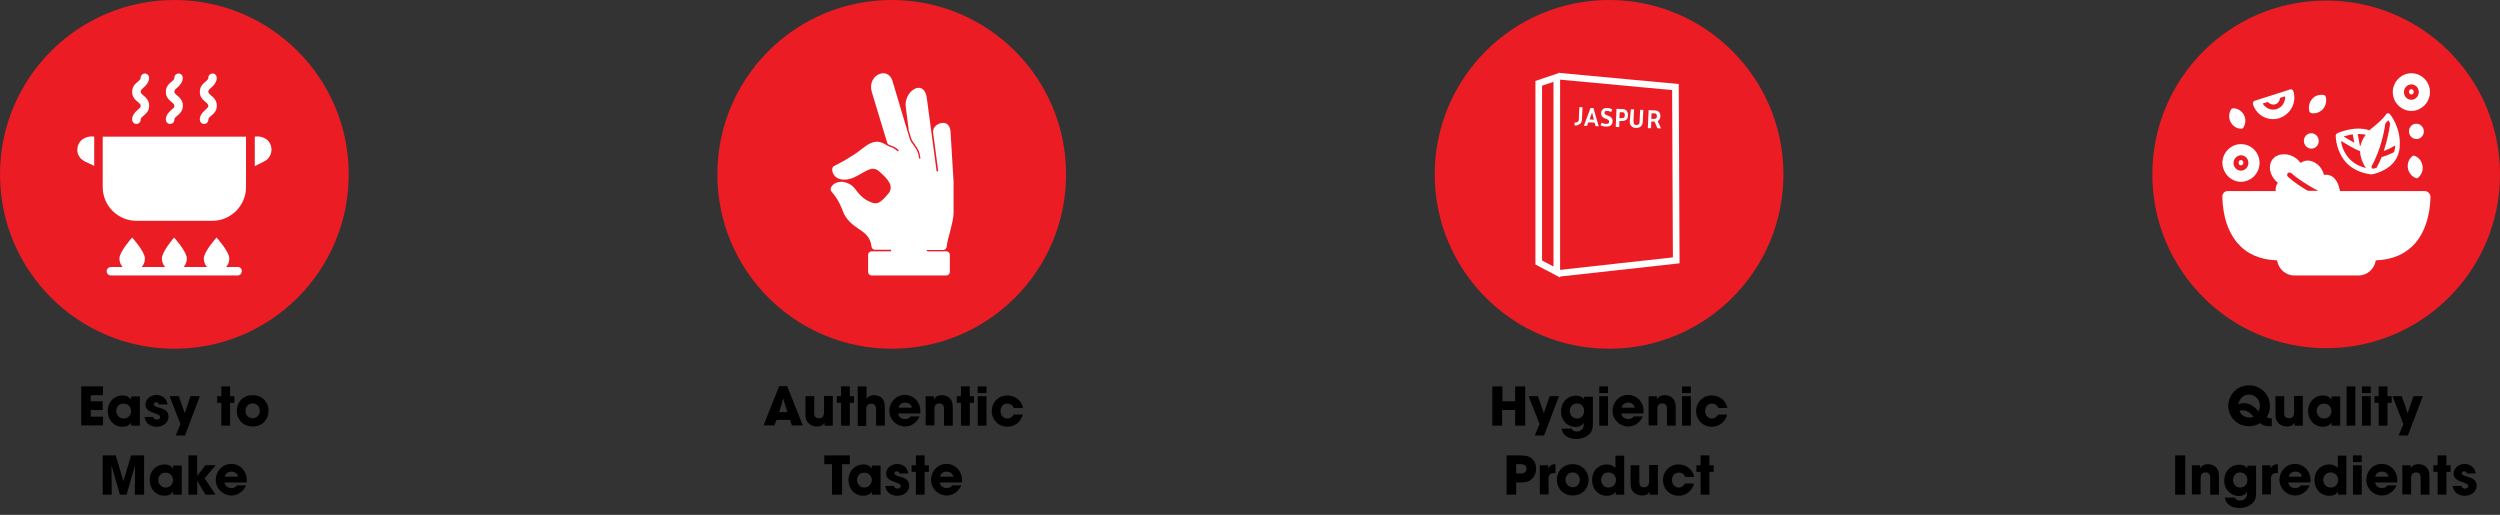 <svg xmlns="http://www.w3.org/2000/svg" xmlns:xlink="http://www.w3.org/1999/xlink" id="Layer_1" x="0px" y="0px" viewBox="0 0 942 194" style="enable-background:new 0 0 942 194;" xml:space="preserve"><rect x="0" y="0" width="942" height="194" fill="#333333" stroke="none"/><style type="text/css">	.st0{fill:#EB1C24;}	.st1{fill:#FFFFFF;}	.st2{fill:none;stroke:#FFFFFF;stroke-width:2.5;stroke-miterlimit:10;}	.st3{clip-path:url(#SVGID_00000157287739741700099180000011555164468040089991_);}	.st4{clip-path:url(#SVGID_00000120522987660282684310000006670500112356234681_);}</style><path d="M562.3,160.4v-14.8h3.8v5.6h4.8v-5.6h3.8v14.8h-3.8v-5.9H566v5.9H562.3z M583.9,149.3h3.5l-5.6,14.8h-3.5l1.8-4.3l-4.1-10.5 h3.5l2.2,6.4h0L583.9,149.3z M600.2,149.3v9.8c0,1.7-0.1,2.7-0.7,3.7c-0.9,1.4-2.9,2.6-5.6,2.6c-3.9,0-5.3-2.3-5.5-3.9h3.8 c0.5,1.1,1.7,1.1,1.9,1.1c0.4,0,2.7,0,2.7-3v-0.3h0c-0.3,0.6-1.3,1.6-3,1.6c-3,0-5.6-2.3-5.6-5.8c0-3.8,2.7-6,5.6-6 c1.2,0,2.5,0.4,3.1,1.4h0v-1H600.2z M591.5,154.8c0,1.8,1.3,2.9,2.7,2.9c1.6,0,2.7-1.2,2.7-2.8c0-1.8-1.2-2.9-2.7-2.9 C592.7,152,591.5,153.2,591.5,154.8z M605.9,149.3v11.1h-3.3v-11.1H605.9z M605.9,145.6v2.5h-3.3v-2.5H605.9z M615.6,156.9h3.4 c-0.5,1.2-1.3,2.2-2.3,2.8c-0.9,0.7-2,1-3.2,1c-3.2,0-5.9-2.6-5.9-5.9c0-3.1,2.4-6,5.8-6c3.4,0,5.9,2.7,5.9,6.1c0,0.4,0,0.6-0.1,0.9 h-8.3c0.2,1.3,1.3,2.1,2.6,2.1C614.6,157.9,615.1,157.5,615.6,156.9z M611,153.6h5c-0.1-0.7-0.8-1.9-2.5-1.9 C611.8,151.7,611.1,152.9,611,153.6z M621.2,160.4v-11.1h3.1v1.2h0c0.3-0.5,1-1.6,3-1.6c1.1,0,2.2,0.4,2.8,1 c0.6,0.5,1.3,1.4,1.3,3.6v6.9h-3.3v-6.1c0-0.8,0-2.3-1.7-2.3c-1.9,0-1.9,1.6-1.9,2.3v6H621.2z M637.1,149.3v11.1h-3.3v-11.1H637.1z  M637.1,145.6v2.5h-3.3v-2.5H637.1z M647.4,156.2h3.4c-0.6,2.5-2.8,4.6-5.8,4.6c-3.4,0-5.9-2.6-5.9-5.9c0-3.3,2.5-5.9,5.9-5.9 c2.9,0,5.3,1.9,5.9,4.7h-3.4c-0.4-0.8-1-1.6-2.4-1.6c-1.6-0.1-2.6,1.2-2.6,2.8c0,1.6,1.1,2.8,2.6,2.8 C646.4,157.6,647,156.8,647.4,156.2z M567.7,186.4v-14.8h4.8c2.7,0,3.8,0.4,4.6,1.1c1.2,1,1.7,2.4,1.7,3.9s-0.6,3.1-1.6,3.9 c-1,0.9-2,1.3-4.3,1.3h-1.6v4.6H567.7z M571.3,174.9v3.5h1.5c0.7,0,2.4,0,2.4-1.8c0-1.7-1.7-1.7-2.5-1.7H571.3z M580.2,186.4v-11.1 h3.1v1.2h0c0.3-0.5,0.9-1.6,2.8-1.6v3.3c-1.5,0-2.6,0.4-2.6,2v6.1H580.2z M586.6,180.8c0-2.7,1.9-5.9,6-5.9c4,0,6,3.2,6,5.9 s-1.9,5.9-6,5.9C588.6,186.7,586.6,183.5,586.6,180.8z M589.9,180.8c0,1.6,1.2,2.8,2.7,2.8s2.7-1.2,2.7-2.8c0-1.6-1.2-2.8-2.7-2.8 S589.9,179.2,589.9,180.8z M612,171.6v14.8h-3.2v-1.2h0c-0.3,0.5-1.1,1.6-3.3,1.6c-3.4,0-5.6-2.6-5.6-5.9c0-3.8,2.7-5.9,5.5-5.9 c2,0,2.9,1,3.3,1.3v-4.6H612z M603.3,180.8c0,1.7,1.2,2.9,2.8,2.9c2.1,0,2.8-1.7,2.8-2.9c0-1.3-1-2.8-2.8-2.8 C604.2,178,603.3,179.5,603.3,180.8z M624.7,175.3v11.1h-3.1v-1.2h0c-0.7,1.4-2,1.5-2.9,1.5c-0.7,0-2.3-0.2-3.3-1.4 c-0.9-1.1-1-1.9-1-3.4v-6.6h3.3v6.1c0,0.8,0,2.2,1.8,2.2c1,0,1.9-0.5,1.9-2.3v-6.1H624.7z M634.9,182.2h3.4 c-0.6,2.5-2.8,4.6-5.8,4.6c-3.4,0-5.9-2.6-5.9-5.9c0-3.3,2.5-5.9,5.9-5.9c2.9,0,5.3,1.9,5.9,4.7h-3.4c-0.4-0.8-1-1.6-2.4-1.6 c-1.6-0.1-2.6,1.2-2.6,2.8c0,1.6,1.1,2.8,2.6,2.8C633.9,183.6,634.6,182.8,634.9,182.2z M644.1,171.6v3.7h1.6v2.5h-1.6v8.6h-3.3 v-8.6h-1.6v-2.5h1.6v-3.7H644.1z"></path><circle class="st0" cx="606.3" cy="65.7" r="65.7"></circle><path class="st1" d="M593.3,47.3l0-1.1c0.5,0,0.9-0.1,1.2-0.3c0.3-0.2,0.4-0.6,0.4-1.1l0.2-4.4l1.2,0l-0.2,4.4c0,0.5-0.1,1-0.3,1.3 c-0.2,0.4-0.5,0.7-0.9,0.8C594.6,47.3,594,47.3,593.3,47.3z M601.2,47.5l-0.4-1.3l-2.3-0.1l-0.5,1.3l-1.2,0l2.5-6.7l1.1,0l2,6.9 L601.2,47.5z M599.3,44l-0.3,1l1.6,0.1l-0.3-1l-0.4-1.7L599.3,44z M605.1,46.7c0.8,0,1.2-0.2,1.2-0.8c0-0.2,0-0.4-0.2-0.6 c-0.1-0.1-0.3-0.3-0.6-0.4l-0.8-0.3c-1-0.4-1.4-1-1.4-2c0-0.6,0.2-1,0.6-1.4c0.4-0.4,0.9-0.5,1.7-0.5c0.3,0,0.6,0.1,0.9,0.1 c0.3,0.1,0.6,0.2,1,0.4l-0.4,1c-0.3-0.1-0.6-0.2-0.8-0.3c-0.2-0.1-0.4-0.1-0.7-0.1c-0.3,0-0.6,0-0.7,0.1c-0.2,0.1-0.3,0.3-0.3,0.6 c0,0.2,0,0.4,0.2,0.5c0.1,0.1,0.3,0.3,0.6,0.4l0.8,0.3c0.5,0.2,0.8,0.4,1.1,0.8c0.2,0.3,0.4,0.7,0.3,1.3c0,0.6-0.2,1.1-0.6,1.4 c-0.4,0.4-1,0.5-1.8,0.5c-0.3,0-0.7-0.1-1-0.1c-0.3-0.1-0.7-0.2-1.1-0.4l0.4-1c0.4,0.2,0.7,0.3,0.9,0.4 C604.6,46.6,604.9,46.7,605.1,46.7z M608.8,47.8l0.3-6.8l2.2,0.1c0.7,0,1.2,0.2,1.6,0.6c0.3,0.4,0.5,0.9,0.5,1.5l0,0.5 c0,0.6-0.2,1.1-0.6,1.4c-0.4,0.3-0.9,0.5-1.6,0.5l-1,0l-0.1,2.3L608.8,47.8z M611.3,42.3l-1,0l-0.1,2.2l1,0c0.3,0,0.5-0.1,0.7-0.2 c0.2-0.1,0.3-0.3,0.3-0.6l0-0.5c0-0.3-0.1-0.5-0.2-0.6C611.8,42.3,611.6,42.3,611.3,42.3z M614.5,41.2l1.2,0l-0.2,4.4 c0,0.4,0.1,0.8,0.2,1.1c0.2,0.3,0.5,0.4,0.9,0.4c0.4,0,0.7-0.1,0.9-0.3c0.2-0.2,0.3-0.6,0.3-1l0.2-4.4l1.2,0l-0.2,4.4 c0,0.8-0.3,1.4-0.7,1.8c-0.4,0.4-1,0.6-1.9,0.6c-0.8,0-1.4-0.3-1.8-0.8c-0.4-0.5-0.6-1.1-0.5-1.9L614.5,41.2z M622.2,45.8l-0.1,2.5 l-1.2,0l0.3-6.8l2.3,0.1c0.7,0,1.2,0.2,1.6,0.6c0.4,0.4,0.5,0.8,0.5,1.4l0,0.4c0,0.4-0.1,0.7-0.3,1c-0.2,0.3-0.4,0.5-0.7,0.6 c0.5,1,0.9,1.9,1.3,2.8l-1.4-0.1c-0.3-0.8-0.7-1.7-1.1-2.5L622.2,45.8z M623.4,42.7l-1.1,0l-0.1,2.1l1.1,0c0.3,0,0.5-0.1,0.7-0.2 c0.2-0.1,0.3-0.4,0.3-0.6l0-0.4c0-0.3-0.1-0.5-0.2-0.6C623.9,42.8,623.7,42.7,623.4,42.7z"></path><path class="st2" d="M587.3,103l44.3-4.9l-0.3-65.3l-44.1-4.1"></path><path class="st2" d="M586.6,102.5l-6.8-3.6l0-67.5l6.8-2.3v36.7V102.5z"></path><path d="M30.6,160.4v-14.8h8.2v3.3h-4.6v2.3h4.5v3.3h-4.5v2.5h4.6v3.3H30.6z M52.7,149.3v11.1h-3.3v-1.2h0c-0.6,1.1-1.9,1.6-3.2,1.6 c-3.5,0-5.6-2.8-5.6-5.9c0-3.6,2.6-5.9,5.6-5.9c1.8,0,2.8,0.9,3.2,1.6h0v-1.2H52.7z M43.8,154.9c0,1,0.8,2.8,2.8,2.8 c2.1,0,2.8-1.8,2.8-2.8c0-1.3-0.9-2.8-2.8-2.8C44.6,152,43.8,153.6,43.8,154.9z M63.1,152.4h-3.3c0-0.2-0.1-0.8-1-0.8 c-0.7,0-0.9,0.4-0.9,0.7c0,0.6,0.8,0.9,1.7,1.2c1.9,0.5,3.9,1.1,3.9,3.5c0,2.3-2.1,3.8-4.5,3.8c-1.7,0-4.2-0.8-4.5-3.7h3.3 c0.1,1,1.1,1,1.3,1c0.6,0,1.2-0.3,1.2-0.9c0-0.9-0.8-1-2.9-1.8c-1.4-0.5-2.6-1.4-2.6-2.9c0-2.2,2-3.7,4.3-3.7 C60.3,148.9,62.8,149.5,63.1,152.4z M71.8,149.3h3.5l-5.6,14.8h-3.5l1.8-4.3l-4.1-10.5h3.5l2.2,6.4h0L71.8,149.3z M86.7,145.6v3.7 h1.6v2.5h-1.6v8.6h-3.3v-8.6h-1.6v-2.5h1.6v-3.7H86.7z M89.2,154.8c0-2.7,1.9-5.9,6-5.9s6,3.2,6,5.9s-1.9,5.9-6,5.9 S89.2,157.5,89.2,154.8z M92.5,154.8c0,1.6,1.2,2.8,2.7,2.8s2.7-1.2,2.7-2.8c0-1.6-1.2-2.8-2.7-2.8S92.5,153.2,92.5,154.8z  M38.7,186.4v-14.8h4.9l2.9,9.7h0l2.9-9.7h4.9v14.8h-3.5l0.1-11.1l0,0l-3.2,11.1h-2.5l-3.2-11.1l0,0l0.1,11.1H38.7z M68.5,175.3 v11.1h-3.3v-1.2h0c-0.6,1.1-1.9,1.6-3.2,1.6c-3.5,0-5.6-2.8-5.6-5.9c0-3.6,2.6-5.9,5.6-5.9c1.8,0,2.8,0.9,3.2,1.6h0v-1.2H68.5z  M59.6,180.9c0,1,0.8,2.8,2.8,2.8c2.1,0,2.8-1.8,2.8-2.8c0-1.3-0.9-2.8-2.8-2.8C60.5,178,59.6,179.6,59.6,180.9z M71,186.4v-14.8 h3.3v7.7h0l3.1-4h3.9l-4.2,4.9l4.1,6.2h-3.8l-3.1-5.3h0v5.3H71z M89.3,182.9h3.4c-0.5,1.2-1.3,2.2-2.3,2.8c-0.9,0.7-2,1-3.2,1 c-3.2,0-5.9-2.6-5.9-5.9c0-3.1,2.4-6,5.8-6c3.4,0,5.9,2.7,5.9,6.1c0,0.4,0,0.6-0.1,0.9h-8.3c0.2,1.3,1.3,2.1,2.6,2.1 C88.3,183.9,88.9,183.5,89.3,182.9z M84.7,179.6h5c-0.1-0.7-0.8-1.9-2.5-1.9S84.9,178.9,84.7,179.6z"></path><circle class="st0" cx="65.7" cy="65.7" r="65.7"></circle><g>	<defs>		<rect id="SVGID_1_" x="29.1" y="27.7" width="73.2" height="76"></rect>	</defs>	<clipPath id="SVGID_00000132074872763409085650000007276059593790878911_">		<use xlink:href="#SVGID_1_" style="overflow:visible;"></use>	</clipPath>	<g style="clip-path:url(#SVGID_00000132074872763409085650000007276059593790878911_);">		<path class="st1" d="M89.6,100.6h-4.4c0.8-0.9,1.2-2,1.2-3.2c0-2.6-4.8-7.9-4.8-7.9s-4.8,5.3-4.8,7.9c0,1.2,0.4,2.3,1.2,3.2h-8.8   c0.8-0.9,1.2-2,1.2-3.2c0-2.6-4.8-7.9-4.8-7.9S61,94.8,61,97.4c0,1.2,0.4,2.3,1.2,3.2h-8.8c0.8-0.9,1.2-2,1.2-3.2   c0-2.6-4.8-7.9-4.8-7.9s-4.8,5.3-4.8,7.9c0,1.2,0.4,2.3,1.2,3.2h-4.4c-0.9,0-1.6,0.7-1.6,1.6c0,0.9,0.7,1.6,1.6,1.6h47.7   c0.9,0,1.6-0.7,1.6-1.6C91.2,101.3,90.5,100.6,89.6,100.6z"></path>		<path class="st1" d="M38.7,51.5v19c0,7,5.7,12.7,12.7,12.7h28.6c7,0,12.7-5.7,12.7-12.7v-19H38.7z"></path>		<path class="st1" d="M30.6,52.9c-1.9,1.9-2,5-0.1,6.9c0.4,0.4,0.9,0.7,1.4,1l3.6,1.7V51.5C33.8,51.2,32,51.7,30.6,52.9L30.6,52.9z   "></path>		<path class="st1" d="M100.9,52.9c-1.3-1.2-3.2-1.7-4.9-1.4v11.1l3.6-1.8c2.4-1.2,3.4-4.2,2.2-6.6   C101.6,53.7,101.3,53.3,100.9,52.9z"></path>		<path class="st1" d="M64.7,41.3c-3.3,2.7-2.4,5.4-0.6,5.4c0.9,0,1.6-0.7,1.6-1.6c0-1.5,3.2-1.9,3.2-5.3c0-4.2-5.4-4.1-2.2-6.7   c3.2-2.7,2.4-5.4,0.6-5.4c-0.9,0-1.6,0.7-1.6,1.6c0,1.5-3.2,1.9-3.2,5.3c0,3.4,3.2,3.8,3.2,5.3C65.8,40.4,65.5,40.6,64.7,41.3   L64.7,41.3z"></path>		<path class="st1" d="M52,41.3c-3.3,2.7-2.4,5.4-0.6,5.4c0.9,0,1.6-0.7,1.6-1.6c0-1.5,3.2-1.9,3.2-5.3c0-4.2-5.4-4.1-2.2-6.7   c3.2-2.7,2.4-5.4,0.6-5.4c-0.9,0-1.6,0.7-1.6,1.6c0,1.5-3.2,1.9-3.2,5.3c0,3.4,3.2,3.8,3.2,5.3C53,40.4,52.8,40.6,52,41.3L52,41.3   z"></path>		<path class="st1" d="M77.5,41.3c-3.3,2.7-2.4,5.4-0.6,5.4c0.9,0,1.6-0.7,1.6-1.6c0-1.5,3.2-1.9,3.2-5.3c0-4.2-5.4-4.1-2.2-6.7   c3.2-2.7,2.4-5.4,0.6-5.4c-0.9,0-1.6,0.7-1.6,1.6c0,1.5-3.2,1.9-3.2,5.3c0,3.4,3.2,3.8,3.2,5.3C78.5,40.4,78.2,40.6,77.5,41.3z"></path>	</g></g><path d="M297.7,158.2h-5.1l-0.8,2.1h-4.1l5.9-14.8h3l5.9,14.8h-4.1L297.7,158.2z M295.1,150.2l-1.5,5.1h3.1L295.1,150.2L295.1,150.2 L295.1,150.2z M313.8,149.3v11.1h-3.1v-1.2h0c-0.7,1.4-2,1.5-2.9,1.5c-0.7,0-2.3-0.2-3.3-1.4c-0.9-1.1-1-1.9-1-3.4v-6.6h3.3v6.1 c0,0.8,0,2.2,1.8,2.2c1,0,1.9-0.5,1.9-2.3v-6.1H313.8z M320.2,145.6v3.7h1.6v2.5h-1.6v8.6h-3.3v-8.6h-1.6v-2.5h1.6v-3.7H320.2z  M323.2,160.4v-14.8h3.3v4.7h0c0.6-1,1.7-1.4,2.9-1.4c1.1,0,2.3,0.4,3,1.2c0.9,1.1,1,2.1,1,4.1v6.2h-3.3v-6c0-0.5,0-2.3-1.8-2.3 c-1.9,0-1.9,1.7-1.9,2.2v6.2H323.2z M343.1,156.9h3.4c-0.5,1.2-1.3,2.2-2.3,2.8c-0.9,0.7-2,1-3.2,1c-3.2,0-5.9-2.6-5.9-5.9 c0-3.1,2.4-6,5.8-6s5.9,2.7,5.9,6.1c0,0.4,0,0.6-0.1,0.9h-8.3c0.2,1.3,1.3,2.1,2.6,2.1C342.1,157.9,342.7,157.5,343.1,156.9z  M338.6,153.6h5c-0.1-0.7-0.8-1.9-2.5-1.9S338.7,152.9,338.6,153.6z M348.8,160.4v-11.1h3.1v1.2h0c0.3-0.5,1-1.6,3-1.6 c1.1,0,2.2,0.4,2.8,1c0.6,0.5,1.3,1.4,1.3,3.6v6.9h-3.3v-6.1c0-0.8,0-2.3-1.7-2.3c-1.9,0-1.9,1.6-1.9,2.3v6H348.8z M365.4,145.6v3.7 h1.6v2.5h-1.6v8.6h-3.3v-8.6h-1.6v-2.5h1.6v-3.7H365.4z M371.7,149.3v11.1h-3.3v-11.1H371.7z M371.7,145.6v2.5h-3.3v-2.5H371.7z  M382,156.2h3.4c-0.6,2.5-2.8,4.6-5.8,4.6c-3.4,0-5.9-2.6-5.9-5.9c0-3.3,2.5-5.9,5.9-5.9c2.9,0,5.3,1.9,5.9,4.7H382 c-0.4-0.8-1-1.6-2.4-1.6c-1.6-0.1-2.6,1.2-2.6,2.8c0,1.6,1.1,2.8,2.6,2.8C381,157.6,381.6,156.8,382,156.2z M313.5,186.4v-11.5h-2.9 v-3.3h9.6v3.3h-2.9v11.5H313.5z M331.8,175.3v11.1h-3.3v-1.2h0c-0.6,1.1-1.9,1.6-3.2,1.6c-3.5,0-5.6-2.8-5.6-5.9 c0-3.6,2.6-5.9,5.6-5.9c1.8,0,2.8,0.9,3.2,1.6h0v-1.2H331.8z M322.9,180.9c0,1,0.8,2.8,2.8,2.8c2.1,0,2.8-1.8,2.8-2.8 c0-1.3-0.9-2.8-2.8-2.8C323.8,178,322.9,179.6,322.9,180.9z M342.2,178.4h-3.3c0-0.2-0.1-0.8-1-0.8c-0.7,0-0.9,0.4-0.9,0.7 c0,0.6,0.8,0.9,1.7,1.2c1.9,0.5,3.9,1.1,3.9,3.5c0,2.3-2.1,3.8-4.5,3.8c-1.7,0-4.2-0.8-4.5-3.7h3.3c0.1,1,1.1,1,1.3,1 c0.6,0,1.2-0.3,1.2-0.9c0-0.9-0.8-1-2.9-1.8c-1.4-0.5-2.6-1.4-2.6-2.9c0-2.2,2-3.7,4.3-3.7C339.4,174.9,341.9,175.5,342.2,178.4z  M348.4,171.6v3.7h1.6v2.5h-1.6v8.6h-3.3v-8.6h-1.6v-2.5h1.6v-3.7H348.4z M358.8,182.9h3.4c-0.5,1.2-1.3,2.2-2.3,2.8 c-0.9,0.7-2,1-3.2,1c-3.2,0-5.9-2.6-5.9-5.9c0-3.1,2.4-6,5.8-6c3.4,0,5.9,2.7,5.9,6.1c0,0.4,0,0.6-0.1,0.9h-8.3 c0.2,1.3,1.3,2.1,2.6,2.1C357.8,183.9,358.3,183.5,358.8,182.9z M354.2,179.6h5c-0.1-0.7-0.8-1.9-2.5-1.9S354.3,178.9,354.2,179.6z"></path><circle class="st0" cx="336" cy="65.7" r="65.7"></circle><g>	<defs>		<rect id="SVGID_00000166648010327158688100000018227937312365480076_" x="312.9" y="27.7" width="46.2" height="76"></rect>	</defs>	<clipPath id="SVGID_00000165948269757929775810000001995418920808714686_">		<use xlink:href="#SVGID_00000166648010327158688100000018227937312365480076_" style="overflow:visible;"></use>	</clipPath>	<g style="clip-path:url(#SVGID_00000165948269757929775810000001995418920808714686_);">		<path class="st1" d="M349.2,94.4c0,0.1,0.1,0.3,0.3,0.3h7.1c0.7,0,1.3,0.6,1.3,1.3v6.5c0,0.7-0.6,1.3-1.3,1.3h-28.2   c-0.7,0-1.3-0.6-1.3-1.3v-6.5c0-0.7,0.6-1.3,1.3-1.3h7.1c0.2,0,0.3-0.1,0.3-0.3c0-0.1-0.1-0.3-0.3-0.3h-5.8   c-0.7,0-1.2-0.5-1.3-1.1c-0.4-3.7-2.5-5.2-4.9-6.8c-2.2-1.5-4.7-3.2-6.1-7.1c-1.3-3.4-2.6-5.1-3.5-6.2c-0.3-0.3-0.5-0.6-0.7-0.9   c-0.2-0.2-0.2-0.5-0.2-0.8c0-0.5,0.4-1.1,0.9-1.6c0.8-0.7,1.9-1.1,3.1-1.1c0.3,0,0.7,0,1,0.1c2.7,0.6,3.6,1.8,4.7,3.2   c0.9,1.2,1.9,2.5,4,3.7c1.2,0.6,2.2,1.1,3.2,1.1c0.2,0,0.5,0,0.7-0.1c1.2-0.3,2.5-1.6,4.1-3.5c1.1-1.3,1.2-2.7,0.4-4.2   c-0.7-1.3-2.1-2.7-3.8-4.2c-0.7-0.6-1.4-1-2.3-1c-0.3,0-0.6,0-0.9,0.1c-1.1,0.3-2.2,0.9-3.4,1.6c-1.9,1.1-4,2.4-6.6,2.4   c-0.5,0-1-0.1-1.5-0.2c-1.9-0.4-2.6-1.9-2.8-2.4c-0.3-0.8-0.3-1.6,0-2.1c0.1-0.2,0.3-0.4,0.6-0.5c1.6-0.8,6.8-3.5,10.1-6.2   c2.5-2,4.2-2.9,5.9-2.9c1.5,0,2.7,0.7,3.7,1.3c0.6,0.4,1.1,0.5,1.5,0.7c0.7,0.2,1.4,0.5,2.5,1.5c0.1,0.1,0.1,0.1,0.2,0.1   c0.1,0,0.1,0,0.2-0.1c0.1-0.1,0.1-0.1,0.1-0.2c0-0.1,0-0.1-0.1-0.2c-1.1-1.1-1.9-1.3-2.7-1.6c-0.2-0.1-0.5-0.2-0.8-0.3   c-0.3-0.2-0.6-0.4-0.7-0.8l-5.8-19.1c-0.9-3.1,0.5-5,1.2-5.7c0.9-0.9,2-1.4,3.1-1.4c0.3,0,0.5,0,0.8,0.1c0.9,0.2,2.2,0.9,2.8,3.2   c0,0,6.3,21,6.3,21.1c0.3,1.1,0.9,1.9,1.5,2.7c0.9,1.2,1.8,2.4,2.1,4.9c0,0.1,0.1,0.2,0.3,0.2c0,0,0,0,0,0c0.1,0,0.3-0.1,0.2-0.3   c-0.3-2.7-1.3-4-2.2-5.2c-0.6-0.8-1.1-1.5-1.4-2.6l-0.8-2.6c0-0.1,0-0.1,0-0.2l-1.1-8.5c-0.5-3.7,2-6.9,4.5-7.3c0.1,0,0.2,0,0.4,0   c0.9,0,2.5,0.5,3,3.7l3.7,27.6c0,0.2,0.2,0.2,0.3,0.2c0,0,0,0,0,0c0.1,0,0.1-0.1,0.2-0.1c0,0,0.1-0.1,0.1-0.2l-1.9-14.3   c-0.1-0.8,0.1-1.6,0.7-2.3c0.8-0.9,1.9-1.4,3.1-1.4c2.6,0,2.8,3,2.8,4l1.1,18.1c0,0,0,0.1,0,0.1v11.6c0,2.3-0.7,4.6-1.3,7.1   c-0.5,1.9-1.1,3.9-1.3,5.8c-0.1,0.7-0.6,1.2-1.3,1.2h-5.8C349.3,94.1,349.2,94.2,349.2,94.4z"></path>	</g></g><path d="M856,157.6v3c-0.3,0-0.6,0-0.9,0c-2,0-3.1-0.7-3.5-1.2c-1.7,1.1-3.2,1.2-4.2,1.2c-4.8,0-7.8-3.9-7.8-7.6 c0-3.9,3-7.8,7.8-7.8c4.8,0,7.9,3.8,7.9,7.6c0,2.5-0.8,3.7-1.2,4.3c0.4,0.4,1.1,0.5,1.6,0.5C855.8,157.7,855.9,157.7,856,157.6z  M851,155c0.3-0.5,0.5-1.2,0.5-2.1c0-2.6-1.9-4.2-4.1-4.2c-2,0-3.6,1.4-4,3.7c0.6-0.3,1.2-0.5,2.1-0.5 C847.1,151.9,849.2,152.7,851,155z M849.1,157c-0.6-0.7-1.9-2.4-4-2.4c-0.6,0-0.9,0.1-1.3,0.2c0.7,1.8,2.4,2.5,3.6,2.5 C848,157.4,848.6,157.2,849.1,157z M867.7,149.3v11.1h-3.1v-1.2h0c-0.7,1.4-2,1.5-2.9,1.5c-0.7,0-2.3-0.2-3.3-1.4 c-0.9-1.1-1-1.9-1-3.4v-6.6h3.3v6.1c0,0.8,0,2.2,1.8,2.2c1,0,1.9-0.5,1.9-2.3v-6.1H867.7z M881.8,149.3v11.1h-3.3v-1.2h0 c-0.6,1.1-1.9,1.6-3.2,1.6c-3.5,0-5.6-2.8-5.6-5.9c0-3.6,2.6-5.9,5.6-5.9c1.8,0,2.8,0.9,3.2,1.6h0v-1.2H881.8z M872.9,154.9 c0,1,0.8,2.8,2.8,2.8c2.1,0,2.8-1.8,2.8-2.8c0-1.3-0.9-2.8-2.8-2.8C873.8,152,872.9,153.6,872.9,154.9z M884.2,160.4v-14.8h3.3v14.8 H884.2z M893.3,149.3v11.1h-3.3v-11.1H893.3z M893.3,145.6v2.5h-3.3v-2.5H893.3z M899.6,145.6v3.7h1.6v2.5h-1.6v8.6h-3.3v-8.6h-1.6 v-2.5h1.6v-3.7H899.6z M909.4,149.3h3.5l-5.6,14.8h-3.5l1.8-4.3l-4.1-10.5h3.5l2.2,6.4h0L909.4,149.3z M819.6,186.4v-14.8h3.8v14.8 H819.6z M825.9,186.4v-11.1h3.1v1.2h0c0.3-0.5,1-1.6,3-1.6c1.1,0,2.2,0.4,2.8,1c0.6,0.5,1.3,1.4,1.3,3.6v6.9h-3.3v-6.1 c0-0.8,0-2.3-1.7-2.3c-1.9,0-1.9,1.6-1.9,2.3v6H825.9z M850.1,175.3v9.8c0,1.7-0.1,2.7-0.7,3.7c-0.9,1.4-2.9,2.6-5.6,2.6 c-3.9,0-5.3-2.3-5.5-3.9h3.8c0.5,1.1,1.7,1.1,1.9,1.1c0.4,0,2.7,0,2.7-3v-0.3h0c-0.3,0.6-1.3,1.6-3,1.6c-3,0-5.6-2.3-5.6-5.8 c0-3.8,2.7-6,5.6-6c1.2,0,2.5,0.4,3.1,1.4h0v-1H850.1z M841.4,180.8c0,1.8,1.3,2.9,2.7,2.9c1.6,0,2.7-1.2,2.7-2.8 c0-1.8-1.2-2.9-2.7-2.9C842.6,178,841.4,179.2,841.4,180.8z M852.4,186.4v-11.1h3.1v1.2h0c0.3-0.5,0.9-1.6,2.8-1.6v3.3 c-1.5,0-2.6,0.4-2.6,2v6.1H852.4z M866.9,182.9h3.4c-0.5,1.2-1.3,2.2-2.3,2.8c-0.9,0.7-2,1-3.2,1c-3.2,0-5.9-2.6-5.9-5.9 c0-3.1,2.4-6,5.8-6s5.9,2.7,5.9,6.1c0,0.4,0,0.6-0.1,0.9h-8.3c0.2,1.3,1.3,2.1,2.6,2.1C865.9,183.9,866.5,183.5,866.9,182.9z  M862.4,179.6h5c-0.1-0.7-0.8-1.9-2.5-1.9C863.2,177.7,862.5,178.9,862.4,179.6z M884.1,171.6v14.8H881v-1.2h0 c-0.3,0.5-1.1,1.6-3.3,1.6c-3.4,0-5.6-2.6-5.6-5.9c0-3.8,2.7-5.9,5.5-5.9c2,0,2.9,1,3.3,1.3v-4.6H884.1z M875.4,180.8 c0,1.7,1.2,2.9,2.8,2.9c2.1,0,2.8-1.7,2.8-2.9c0-1.3-1-2.8-2.8-2.8C876.3,178,875.4,179.5,875.4,180.8z M889.9,175.3v11.1h-3.3 v-11.1H889.9z M889.9,171.6v2.5h-3.3v-2.5H889.9z M899.6,182.9h3.4c-0.5,1.2-1.3,2.2-2.3,2.8c-0.9,0.7-2,1-3.2,1 c-3.2,0-5.9-2.6-5.9-5.9c0-3.1,2.4-6,5.8-6s5.9,2.7,5.9,6.1c0,0.4,0,0.6-0.1,0.9h-8.3c0.2,1.3,1.3,2.1,2.6,2.1 C898.6,183.9,899.1,183.5,899.6,182.9z M895,179.6h5c-0.1-0.7-0.8-1.9-2.5-1.9C895.8,177.7,895.1,178.9,895,179.6z M905.2,186.4 v-11.1h3.1v1.2h0c0.3-0.5,1-1.6,3-1.6c1.1,0,2.2,0.4,2.8,1c0.6,0.5,1.3,1.4,1.3,3.6v6.9h-3.3v-6.1c0-0.8,0-2.3-1.7-2.3 c-1.9,0-1.9,1.6-1.9,2.3v6H905.2z M921.8,171.6v3.7h1.6v2.5h-1.6v8.6h-3.3v-8.6h-1.6v-2.5h1.6v-3.7H921.8z M932.8,178.4h-3.3 c0-0.2-0.1-0.8-1-0.8c-0.7,0-0.9,0.4-0.9,0.7c0,0.6,0.8,0.9,1.7,1.2c1.9,0.5,3.9,1.1,3.9,3.5c0,2.3-2.1,3.8-4.5,3.8 c-1.7,0-4.2-0.8-4.5-3.7h3.3c0.1,1,1.1,1,1.3,1c0.6,0,1.2-0.3,1.2-0.9c0-0.9-0.8-1-2.9-1.8c-1.4-0.5-2.6-1.4-2.6-2.9 c0-2.2,2-3.7,4.3-3.7C930,174.9,932.5,175.5,932.8,178.4z"></path><circle class="st0" cx="876.5" cy="65.7" r="65.5"></circle><path class="st1" d="M913.7,72h-32c-0.5-2.8-1.6-4.7-3.1-5.6c-1.1-0.6-2.1-0.6-2.9-0.5c-0.4-1.3-1.3-3.6-3.8-4.8 c-2.2-1.1-3.9-0.5-5,0.3c-1.3-1.7-3.8-3.7-7.3-3.2c-2.2,0.3-3.8,1.8-4.2,3.8c-0.5,2.4,0.7,5.1,2.9,6.9c-0.6,0.8-1,1.8-0.8,3.1h-18.2 c-1,0-1.9,0.9-1.9,1.9c0,3.3,0.5,11.6,5.7,17.7c3.5,4.1,8.5,6.3,14.9,6.5c0.5,3.2,3.2,5.7,6.5,5.7h24.2c3.3,0,6-2.5,6.5-5.7 c6.3-0.2,11.3-2.4,14.9-6.5c5.1-6,5.7-14.4,5.7-17.7C915.6,72.8,914.7,72,913.7,72z M862,65.3c0.3-0.4,0.9-0.4,1.3-0.1 c3.5,3.1,9.1,6.2,10.2,6.7h-3.9c-2.3-1.3-5.3-3.3-7.5-5.3C861.7,66.3,861.7,65.7,862,65.3z"></path><path class="st1" d="M893.4,65.7c0.5,0,2.4-0.3,5.2-1.8c3.4-1.9,5.3-4.8,5.6-8.4c0.6-7.3-3.5-12.3-3.7-12.5 c-0.2-0.2-0.5-0.4-0.8-0.3c-0.3,0-0.6,0.2-0.7,0.5c-0.1,0.1-1,1.7-4.8,4.7c-0.5,0.4-1,0.8-1.4,1.2c-5.6-1.9-12,1-12.2,1.2 c-0.3,0.1-0.5,0.5-0.5,0.9c0,0.1,0,3.2,1.6,6.5C883.1,60.9,886.4,64.8,893.4,65.7L893.4,65.7z M886.5,50.6l0.6,3.2 c-1.5-0.8-2.9-1.7-4-2.4C884,51.2,885.2,50.8,886.5,50.6L886.5,50.6z M883.3,57c-0.7-1.4-1.1-2.8-1.2-3.9c1.8,1.1,4.9,3,7.2,3.9 c0,2,0.9,4.5,2.2,6.3C887.6,62.4,884.9,60.2,883.3,57L883.3,57z M899.9,45.3c0.2,0.3,0.5,0.7,0.7,1.2c-0.3,2.4-1,6.2-2.4,10.4 c1.1-0.4,2.7-1.1,4.3-2.1c0,0.2,0,0.3,0,0.5c-0.1,0.7-0.2,1.4-0.4,2c-2,1.1-3.8,1.6-4.7,1.9c-0.5,1.3-1.2,2.7-1.9,4 c-0.6,0.2-1.2,0.4-1.5,0.4c-0.2-0.2-0.3-0.5-0.5-0.7c3.5-6.4,4.8-12.8,5.3-16.4C899.2,46.1,899.6,45.7,899.9,45.3L899.9,45.3z  M891.4,50.8c-1,1.3-1.7,2.8-2,4.2c-0.1,0-0.1-0.1-0.2-0.1l-0.8-4.4C889.4,50.5,890.4,50.5,891.4,50.8z"></path><path class="st1" d="M844.4,68.5c3.8,0,7-3.2,7-7.1c0-3.9-3.1-7.1-7-7.1c-3.8,0-7,3.2-7,7.1C837.5,65.3,840.6,68.5,844.4,68.5 L844.4,68.5z M847.2,61.4c0,1.6-1.3,2.9-2.8,2.9c-1.6,0-2.8-1.3-2.8-2.9c0-1.6,1.3-2.9,2.8-2.9C846,58.5,847.2,59.8,847.2,61.4z"></path><path class="st1" d="M844.4,62.3c0.5,0,0.9-0.4,0.9-1c0-0.5-0.4-1-0.9-1c-0.5,0-0.9,0.4-0.9,1C843.5,61.9,843.9,62.3,844.4,62.3z"></path><path class="st1" d="M870.9,56c1.6,0,2.8-1.3,2.8-2.9c0-1.6-1.3-2.9-2.8-2.9c-1.6,0-2.8,1.3-2.8,2.9C868.1,54.7,869.4,56,870.9,56z"></path><path class="st1" d="M910.5,46.6c-1.6,0-2.8,1.3-2.8,2.9c0,1.6,1.3,2.9,2.8,2.9c1.6,0,2.8-1.3,2.8-2.9 C913.3,47.9,912,46.6,910.5,46.6z"></path><path class="st1" d="M908.6,41.8c3.8,0,7-3.2,7-7.1s-3.1-7.1-7-7.1c-3.8,0-7,3.2-7,7.1S904.8,41.8,908.6,41.8z M908.6,31.8 c1.6,0,2.8,1.3,2.8,2.9s-1.3,2.9-2.8,2.9c-1.6,0-2.8-1.3-2.8-2.9S907.1,31.8,908.6,31.8z"></path><path class="st1" d="M908.6,35.6c0.5,0,0.9-0.4,0.9-1c0-0.5-0.4-1-0.9-1c-0.5,0-0.9,0.4-0.9,1C907.7,35.2,908.1,35.6,908.6,35.6z"></path><path class="st1" d="M909.8,58.7c-0.3-0.1-0.7-0.1-0.9,0.2c-1.3,1.1-1.9,2.8-1.6,4.5c0.3,1.7,1.4,3.1,3,3.7c0.3,0.1,0.7,0.1,0.9-0.2 c1.3-1.1,1.9-2.8,1.6-4.5C912.5,60.7,911.4,59.3,909.8,58.7z"></path><path class="st1" d="M870.9,42.6c0.3,0.1,0.6,0.1,0.9,0.1c1.3,0,2.6-0.6,3.5-1.6c1.1-1.3,1.5-3.1,1-4.7c-0.1-0.3-0.4-0.6-0.7-0.6 c-1.6-0.3-3.3,0.2-4.4,1.5s-1.5,3.1-1,4.7C870.3,42.3,870.6,42.6,870.9,42.6L870.9,42.6z"></path><path class="st1" d="M844.5,48.5C844.5,48.5,844.5,48.5,844.5,48.5c0.4,0,0.7-0.2,0.8-0.4c0.9-1.4,1-3.3,0.2-4.8 c-0.8-1.5-2.3-2.5-4-2.5c-0.3,0-0.7,0.2-0.8,0.4c-0.9,1.4-1,3.3-0.2,4.8C841.3,47.5,842.8,48.5,844.5,48.5z"></path><path class="st1" d="M856.5,44.9c0.8,0,1.6-0.1,2.4-0.4c2-0.7,3.7-2.1,4.7-4s1.2-4.2,0.5-6.2c-0.2-0.5-0.7-0.8-1.2-0.6L849.5,38 c-0.2,0.1-0.4,0.2-0.5,0.5c-0.1,0.2-0.1,0.5-0.1,0.7C849.9,42.7,853.1,44.9,856.5,44.9z M854.5,38.4c0.7,0.8,1.8,1.2,2.8,0.9 c0.7-0.2,1.2-0.7,1.5-1.3c0.2-0.3,0.3-0.7,0.3-1.1l1.9-0.6c0.1,0.9-0.1,1.7-0.5,2.5c-0.5,1.1-1.5,1.9-2.6,2.3 c-0.5,0.1-0.9,0.2-1.4,0.2c-1.6,0-3.1-0.9-3.9-2.3L854.5,38.4L854.5,38.4z"></path></svg>